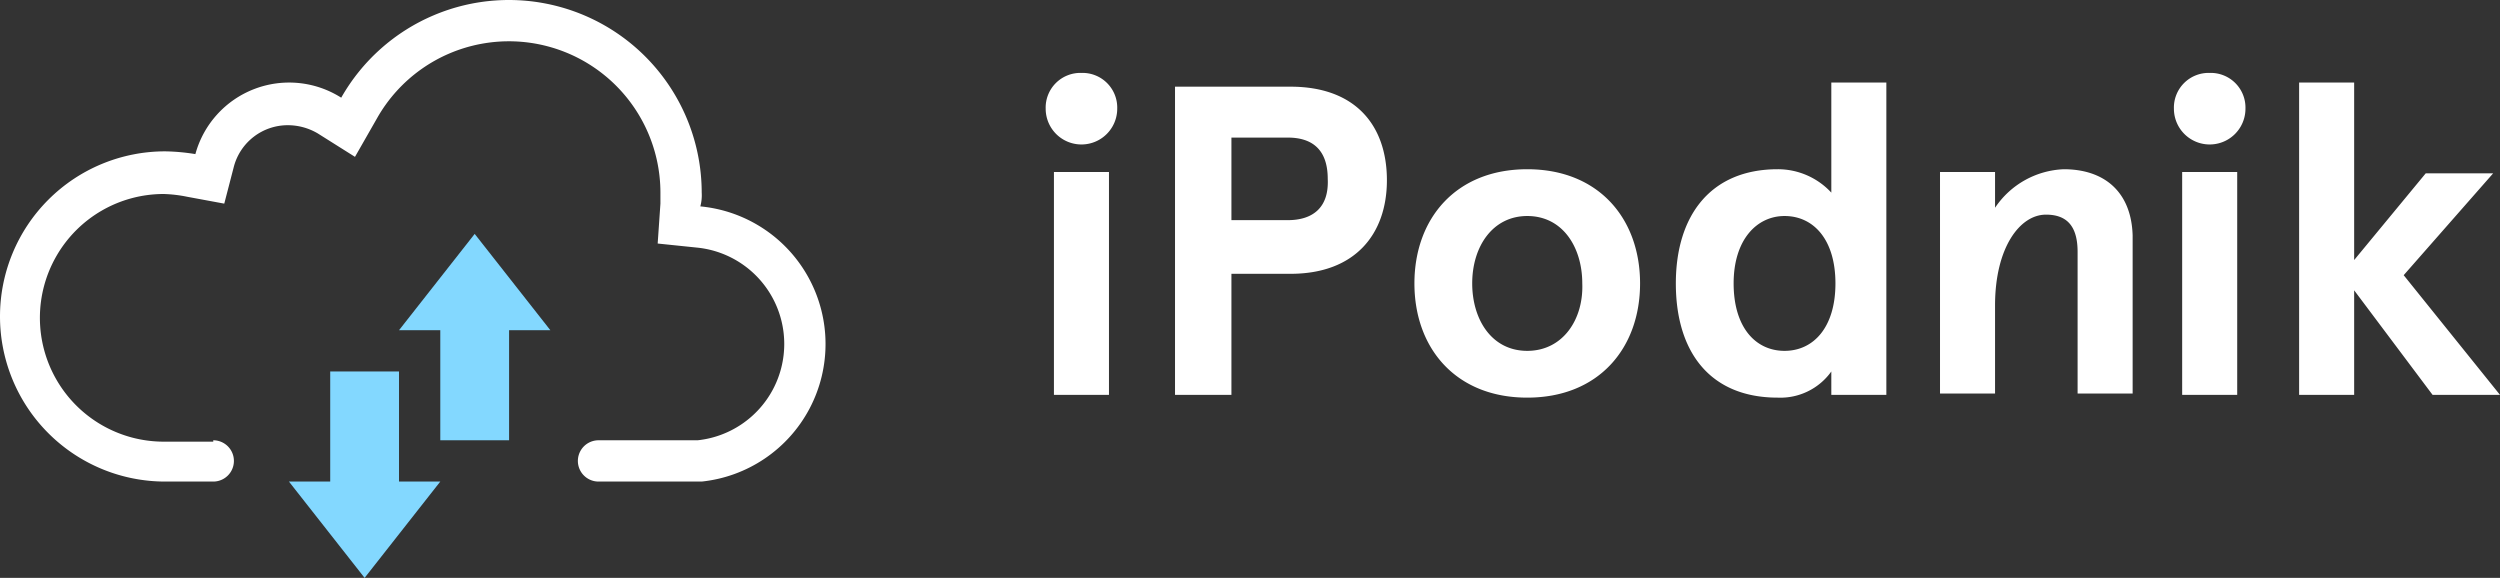 <svg xmlns="http://www.w3.org/2000/svg" width="181.7" height="42" viewBox="0 0 181.7 42"><rect x="0" y="0" width="181.7" height="42" fill="#333333" stroke="none"/><g transform="translate(-0.5 -0.5)"><path d="M16,35.5H12.5a12,12,0,1,1,0-24,14.979,14.979,0,0,1,2.2.2A7.065,7.065,0,0,1,25.3,7.6a14.012,14.012,0,0,1,26.2,6.9,3.083,3.083,0,0,1-.1,1,10.05,10.05,0,0,1,.1,20H44a1.5,1.5,0,0,1,0-3h7.2a7.039,7.039,0,0,0,0-14l-2.9-.3.2-2.9v-.8A11.011,11.011,0,0,0,27.9,9.1l-1.6,2.8-2.7-1.7a4.282,4.282,0,0,0-2.2-.6,4.052,4.052,0,0,0-3.9,3l-.7,2.7-2.7-.5a9.852,9.852,0,0,0-1.7-.2,9,9,0,1,0,0,18H16m0-.1a1.5,1.5,0,0,1,0,3" fill="#fff"/><path d="M37.5,24.5v8h-5v-8h-3l5.5-7,5.5,7Zm-8,3v8h3l-5.5,7-5.5-7h3v-8Z" fill="#83d8ff"/><path d="M79.1,5.8a2.522,2.522,0,0,0-2.6,2.6,2.6,2.6,0,1,0,5.2,0,2.522,2.522,0,0,0-2.6-2.6Zm-2,23.4h4V13h-4ZM94.3,6.8H85.9V29.2H90V20.4h4.3c4.7,0,7-2.9,7-6.8,0-4-2.3-6.8-7-6.8Zm-.2,9.7H90v-6h4.1c1.8,0,2.9.9,2.9,3,.1,2.1-1.1,3-2.9,3Zm17.4-3.7c-5.2,0-8.2,3.6-8.2,8.3s3,8.3,8.2,8.3,8.2-3.6,8.2-8.3-3-8.3-8.2-8.3Zm0,13.2c-2.6,0-4-2.3-4-4.9,0-2.7,1.5-4.9,4-4.9,2.6,0,4,2.3,4,4.9.1,2.6-1.4,4.9-4,4.9Zm22.1-11.5a5.284,5.284,0,0,0-3.9-1.7c-4.9,0-7.4,3.4-7.4,8.3,0,5,2.5,8.3,7.4,8.3a4.546,4.546,0,0,0,3.9-1.9v1.7h4V6.5h-4ZM130.2,26c-2.1,0-3.7-1.7-3.7-4.9s1.7-4.9,3.7-4.9c2.1,0,3.7,1.7,3.7,4.9S132.3,26,130.2,26Zm20.3-13.2a6.307,6.307,0,0,0-5,2.8V13h-4V29.1h4V22.7c0-4.2,1.8-6.6,3.7-6.6,1.4,0,2.3.7,2.3,2.7V29.1h4V17.6C155.4,14.4,153.4,12.8,150.5,12.8Zm8.6,16.4h4V13h-4Zm2-23.4a2.522,2.522,0,0,0-2.6,2.6,2.6,2.6,0,0,0,5.2,0,2.522,2.522,0,0,0-2.6-2.6Zm14.1,14.7,6.5-7.4h-4.9l-5.2,6.3V6.5h-4V29.2h4V21.6l5.7,7.6h4.9Z" fill="#fff"/></g></svg>